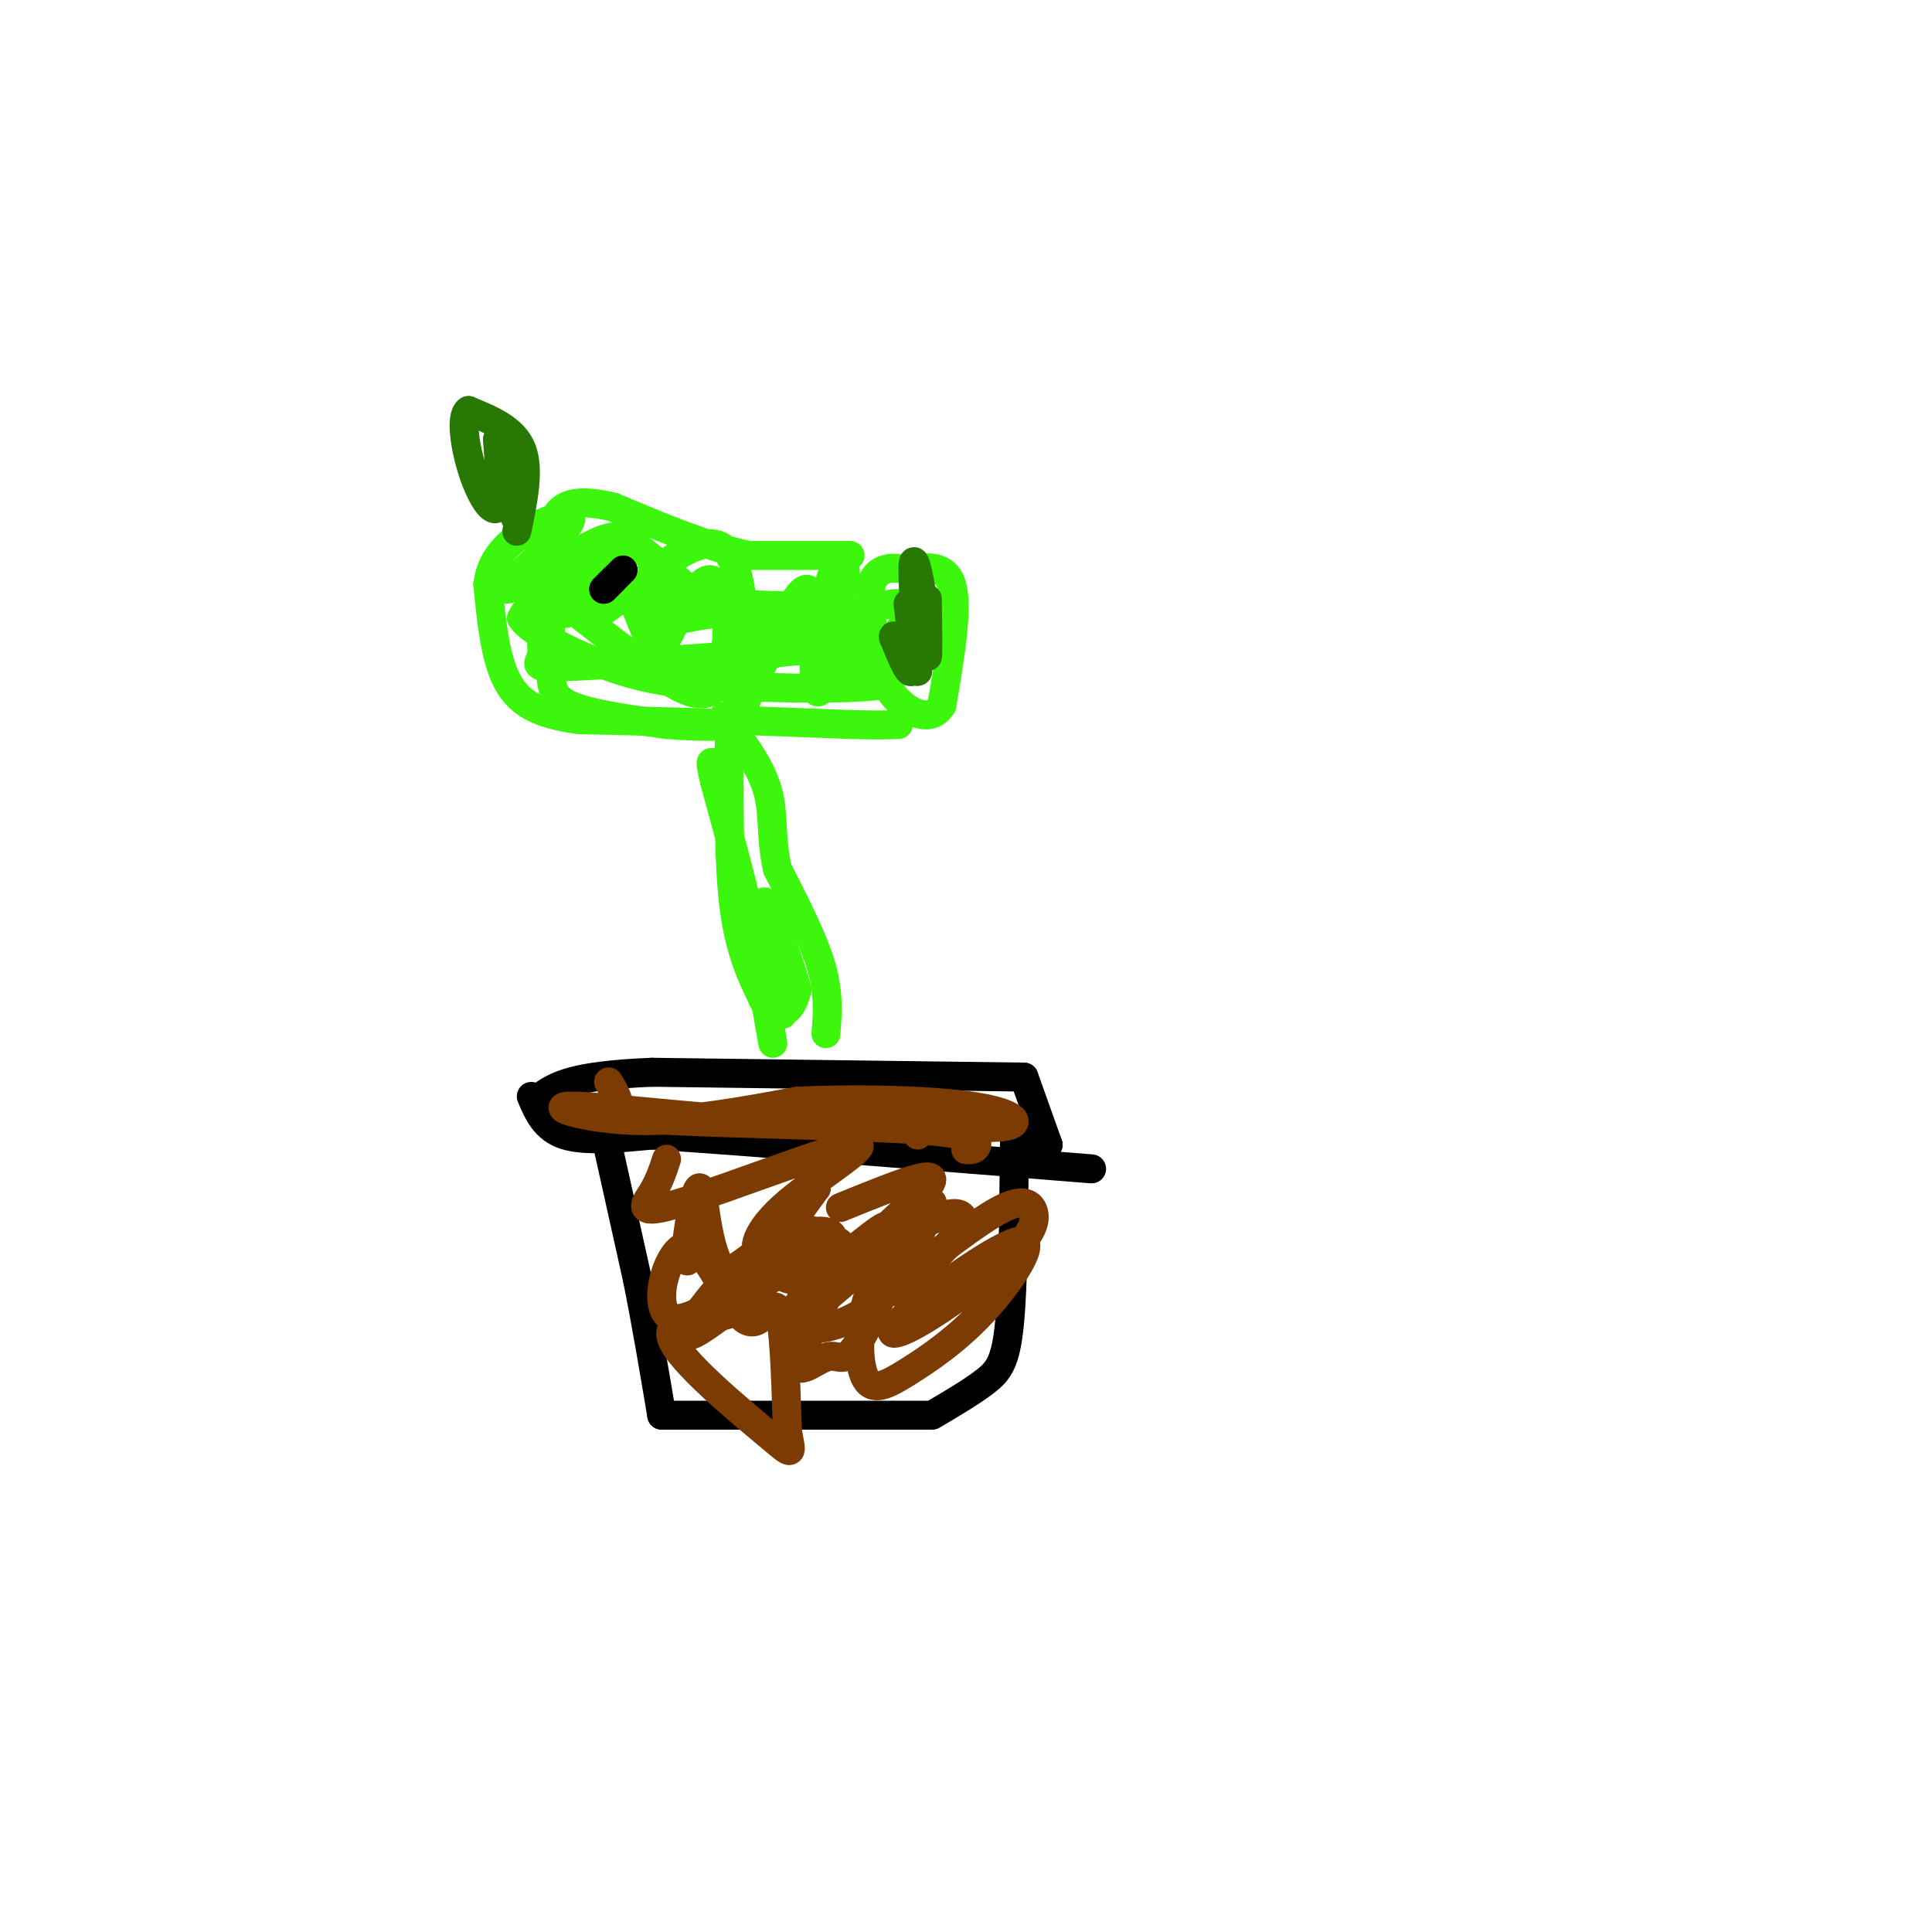 <svg viewBox='0 0 400 400' version='1.1' xmlns='http://www.w3.org/2000/svg' xmlns:xlink='http://www.w3.org/1999/xlink'><g fill='none' stroke='rgb(0,0,0)' stroke-width='6' stroke-linecap='round' stroke-linejoin='round'><path d='M126,238c0.000,0.000 6.000,27.000 6,27'/><path d='M132,265c1.833,9.167 3.417,18.583 5,28'/><path d='M137,293c0.000,0.000 55.000,0.000 55,0'/><path d='M193,293c4.111,-2.422 8.222,-4.844 11,-7c2.778,-2.156 4.222,-4.044 5,-12c0.778,-7.956 0.889,-21.978 1,-36'/><path d='M210,238c0.167,-6.000 0.083,-3.000 0,0'/><path d='M210,238c0.000,0.000 7.000,-1.000 7,-1'/><path d='M217,237c0.000,0.000 -5.000,-14.000 -5,-14'/><path d='M212,223c0.000,0.000 -77.000,-1.000 -77,-1'/><path d='M135,222c-16.667,0.667 -19.833,2.833 -23,5'/><path d='M110,227c1.417,3.333 2.833,6.667 7,8c4.167,1.333 11.083,0.667 18,0'/><path d='M135,235c18.167,1.167 54.583,4.083 91,7'/></g>
<g fill='none' stroke='rgb(124,59,2)' stroke-width='6' stroke-linecap='round' stroke-linejoin='round'><path d='M138,240c-0.747,2.287 -1.493,4.574 -3,7c-1.507,2.426 -3.774,4.990 6,2c9.774,-2.990 31.589,-11.533 36,-12c4.411,-0.467 -8.582,7.144 -15,13c-6.418,5.856 -6.262,9.959 -4,9c2.262,-0.959 6.631,-6.979 11,-13'/><path d='M169,246c-0.461,-0.306 -7.114,5.429 -10,9c-2.886,3.571 -2.005,4.979 0,7c2.005,2.021 5.135,4.655 11,2c5.865,-2.655 14.464,-10.598 13,-10c-1.464,0.598 -12.990,9.738 -17,15c-4.010,5.262 -0.503,6.648 4,6c4.503,-0.648 10.001,-3.328 14,-8c3.999,-4.672 6.500,-11.336 9,-18'/><path d='M193,249c-1.113,-0.355 -8.394,7.759 -12,16c-3.606,8.241 -3.537,16.611 -2,20c1.537,3.389 4.544,1.799 9,-1c4.456,-2.799 10.363,-6.805 16,-13c5.637,-6.195 11.006,-14.579 7,-14c-4.006,0.579 -17.385,10.123 -23,15c-5.615,4.877 -3.466,5.089 2,2c5.466,-3.089 14.249,-9.477 19,-14c4.751,-4.523 5.472,-7.179 5,-9c-0.472,-1.821 -2.135,-2.806 -6,-1c-3.865,1.806 -9.933,6.403 -16,11'/><path d='M192,261c-4.702,3.782 -8.457,7.736 -6,6c2.457,-1.736 11.125,-9.164 13,-13c1.875,-3.836 -3.043,-4.081 -12,2c-8.957,6.081 -21.953,18.489 -24,19c-2.047,0.511 6.855,-10.874 9,-16c2.145,-5.126 -2.466,-3.993 -5,-4c-2.534,-0.007 -2.990,-1.156 -6,1c-3.010,2.156 -8.574,7.616 -9,9c-0.426,1.384 4.287,-1.308 9,-4'/><path d='M161,261c4.091,-3.100 9.817,-8.851 5,-5c-4.817,3.851 -20.177,17.303 -26,17c-5.823,-0.303 -2.107,-14.359 2,-15c4.107,-0.641 8.606,12.135 12,15c3.394,2.865 5.684,-4.181 7,-2c1.316,2.181 1.658,13.591 2,25'/><path d='M163,296c0.813,5.258 1.847,5.904 -4,1c-5.847,-4.904 -18.574,-15.359 -20,-20c-1.426,-4.641 8.450,-3.469 12,-5c3.550,-1.531 0.775,-5.766 -2,-10'/><path d='M126,224c1.095,1.810 2.190,3.619 2,5c-0.190,1.381 -1.667,2.333 11,3c12.667,0.667 39.476,1.048 52,2c12.524,0.952 10.762,2.476 9,4'/><path d='M200,238c2.049,0.313 2.673,-0.906 2,-2c-0.673,-1.094 -2.643,-2.064 -4,-3c-1.357,-0.936 -2.102,-1.839 -9,-2c-6.898,-0.161 -19.949,0.419 -33,1'/><path d='M156,232c-14.143,-0.750 -33.000,-3.125 -38,-3c-5.000,0.125 3.857,2.750 14,3c10.143,0.250 21.571,-1.875 33,-4'/><path d='M165,228c12.583,-0.631 27.542,-0.208 36,1c8.458,1.208 10.417,3.202 8,4c-2.417,0.798 -9.208,0.399 -16,0'/><path d='M193,233c-3.167,0.333 -3.083,1.167 -3,2'/><path d='M146,253c-1.989,5.182 -3.978,10.364 -4,7c-0.022,-3.364 1.922,-15.273 3,-14c1.078,1.273 1.290,15.727 6,18c4.710,2.273 13.917,-7.636 15,-10c1.083,-2.364 -5.959,2.818 -13,8'/><path d='M153,262c-5.941,5.934 -14.293,16.770 -9,14c5.293,-2.770 24.233,-19.146 29,-19c4.767,0.146 -4.637,16.815 -7,23c-2.363,6.185 2.315,1.885 5,1c2.685,-0.885 3.377,1.646 6,-2c2.623,-3.646 7.178,-13.470 8,-18c0.822,-4.530 -2.089,-3.765 -5,-3'/><path d='M180,258c1.583,-2.702 8.042,-7.958 11,-11c2.958,-3.042 2.417,-3.869 -1,-3c-3.417,0.869 -9.708,3.435 -16,6'/></g>
<g fill='none' stroke='rgb(60,246,12)' stroke-width='6' stroke-linecap='round' stroke-linejoin='round'><path d='M160,216c0.000,0.000 -4.000,-23.000 -4,-23'/><path d='M156,193c-2.000,-9.000 -5.000,-20.000 -8,-31'/><path d='M148,162c-1.333,-5.667 -0.667,-4.333 0,-3'/><path d='M171,214c0.333,-4.167 0.667,-8.333 -1,-14c-1.667,-5.667 -5.333,-12.833 -9,-20'/><path d='M161,180c-1.489,-6.044 -0.711,-11.156 -2,-16c-1.289,-4.844 -4.644,-9.422 -8,-14'/><path d='M151,150c-1.500,-2.500 -1.250,-1.750 -1,-1'/><path d='M150,149c0.000,0.000 26.000,1.000 26,1'/><path d='M176,150c6.000,0.167 8.000,0.083 10,0'/><path d='M183,140c-1.489,-6.089 -2.978,-12.178 -3,-16c-0.022,-3.822 1.422,-5.378 3,-6c1.578,-0.622 3.289,-0.311 5,0'/><path d='M188,118c2.867,-0.444 7.533,-1.556 9,3c1.467,4.556 -0.267,14.778 -2,25'/><path d='M195,146c-2.356,3.978 -7.244,1.422 -10,-2c-2.756,-3.422 -3.378,-7.711 -4,-12'/><path d='M176,115c0.000,0.000 -21.000,0.000 -21,0'/><path d='M155,115c-8.167,-1.667 -18.083,-5.833 -28,-10'/><path d='M127,105c-6.978,-1.689 -10.422,-0.911 -12,2c-1.578,2.911 -1.289,7.956 -1,13'/><path d='M114,120c-0.155,5.369 -0.042,12.292 0,17c0.042,4.708 0.012,7.202 4,9c3.988,1.798 11.994,2.899 20,4'/><path d='M138,150c7.644,0.667 16.756,0.333 14,0c-2.756,-0.333 -17.378,-0.667 -32,-1'/><path d='M120,149c-8.133,-1.044 -12.467,-3.156 -15,-8c-2.533,-4.844 -3.267,-12.422 -4,-20'/><path d='M101,121c0.607,-5.333 4.125,-8.667 8,-11c3.875,-2.333 8.107,-3.667 9,-3c0.893,0.667 -1.554,3.333 -4,6'/><path d='M114,113c-3.573,3.477 -10.504,9.169 -9,9c1.504,-0.169 11.443,-6.199 17,-9c5.557,-2.801 6.730,-2.372 11,1c4.270,3.372 11.635,9.686 19,16'/><path d='M152,130c10.343,1.027 26.700,-4.405 33,-5c6.300,-0.595 2.542,3.648 0,7c-2.542,3.352 -3.869,5.815 -5,5c-1.131,-0.815 -2.065,-4.907 -3,-9'/><path d='M177,128c-2.362,3.683 -6.767,17.389 -8,15c-1.233,-2.389 0.707,-20.874 -2,-21c-2.707,-0.126 -10.059,18.107 -13,24c-2.941,5.893 -1.470,-0.553 0,-7'/><path d='M154,139c0.122,-7.683 0.428,-23.390 -5,-26c-5.428,-2.610 -16.589,7.878 -22,12c-5.411,4.122 -5.072,1.879 -6,-2c-0.928,-3.879 -3.122,-9.394 -4,-9c-0.878,0.394 -0.439,6.697 0,13'/><path d='M117,127c1.474,-1.890 5.158,-13.115 9,-11c3.842,2.115 7.842,17.569 10,19c2.158,1.431 2.474,-11.163 2,-13c-0.474,-1.837 -1.737,7.081 -3,16'/><path d='M135,138c1.947,-2.880 8.316,-18.081 12,-18c3.684,0.081 4.684,15.445 2,21c-2.684,5.555 -9.053,1.301 -15,-3c-5.947,-4.301 -11.474,-8.651 -17,-13'/><path d='M117,125c-3.807,-1.488 -4.825,1.292 -5,4c-0.175,2.708 0.491,5.344 0,7c-0.491,1.656 -2.140,2.330 6,2c8.140,-0.330 26.070,-1.665 44,-3'/><path d='M162,135c13.405,-1.024 24.917,-2.083 22,-3c-2.917,-0.917 -20.262,-1.690 -28,-1c-7.738,0.690 -5.869,2.845 -4,5'/><path d='M152,136c2.172,0.805 9.601,0.318 14,-4c4.399,-4.318 5.767,-12.467 7,-15c1.233,-2.533 2.332,0.549 2,3c-0.332,2.451 -2.095,4.272 -6,5c-3.905,0.728 -9.953,0.364 -16,0'/><path d='M153,125c-9.556,-0.667 -25.444,-2.333 -34,-2c-8.556,0.333 -9.778,2.667 -11,5'/><path d='M108,128c1.933,3.089 12.267,8.311 21,11c8.733,2.689 15.867,2.844 23,3'/><path d='M152,142c9.988,0.619 23.458,0.667 29,0c5.542,-0.667 3.155,-2.048 1,-3c-2.155,-0.952 -4.077,-1.476 -6,-2'/><path d='M176,137c-4.222,-2.311 -11.778,-7.089 -18,-9c-6.222,-1.911 -11.111,-0.956 -16,0'/><path d='M151,153c-0.083,13.000 -0.167,26.000 1,35c1.167,9.000 3.583,14.000 6,19'/><path d='M158,207c1.956,3.578 3.844,3.022 5,2c1.156,-1.022 1.578,-2.511 2,-4'/><path d='M165,205c-1.022,-4.533 -4.578,-13.867 -6,-17c-1.422,-3.133 -0.711,-0.067 0,3'/><path d='M159,191c0.500,3.667 1.750,11.333 3,19'/></g>
<g fill='none' stroke='rgb(0,0,0)' stroke-width='6' stroke-linecap='round' stroke-linejoin='round'><path d='M129,118c0.000,0.000 -4.000,4.000 -4,4'/><path d='M125,122c-0.333,0.333 0.833,-0.833 2,-2'/></g>
<g fill='none' stroke='rgb(39,121,4)' stroke-width='6' stroke-linecap='round' stroke-linejoin='round'><path d='M107,110c1.333,-6.417 2.667,-12.833 1,-17c-1.667,-4.167 -6.333,-6.083 -11,-8'/><path d='M97,85c-1.774,1.119 -0.708,7.917 1,13c1.708,5.083 4.060,8.452 5,7c0.940,-1.452 0.470,-7.726 0,-14'/><path d='M103,91c1.022,1.733 3.578,13.067 4,16c0.422,2.933 -1.289,-2.533 -3,-8'/><path d='M192,124c0.083,6.000 0.167,12.000 0,12c-0.167,0.000 -0.583,-6.000 -1,-12'/><path d='M191,124c-0.709,-4.778 -1.980,-10.722 -2,-6c-0.020,4.722 1.211,20.111 1,21c-0.211,0.889 -1.865,-12.722 -2,-14c-0.135,-1.278 1.247,9.778 1,13c-0.247,3.222 -2.124,-1.389 -4,-6'/><path d='M185,132c-0.333,-0.833 0.833,0.083 2,1'/></g>
</svg>
